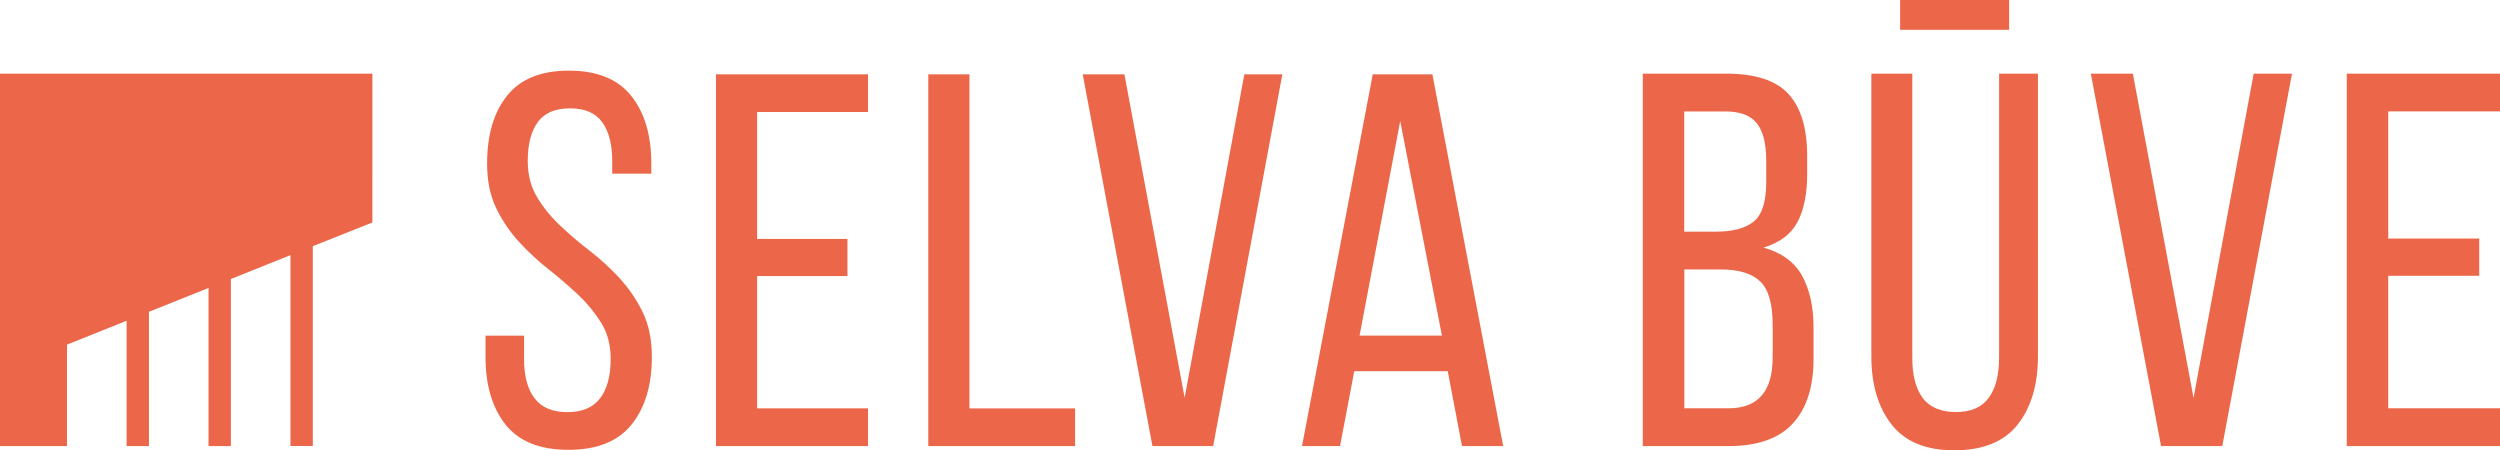 <?xml version="1.0" encoding="UTF-8"?>
<svg id="logo-1r" data-name="logo-1r" xmlns="http://www.w3.org/2000/svg" viewBox="0 0 566.93 102.12">
  <defs>
    <style>
      .cls-1 {
        fill: rgb(236,103,73);
        stroke-width: 0px;
      }
    </style>
  </defs>
  <g id="logo-1r-g">
    <path class="cls-1" d="M0,101.15h15.2v-23l13.51-5.41v28.41h5.07v-30.44l13.51-5.41v35.85h5.07v-37.88l13.51-5.41v43.28h5.07v-45.31l13.51-5.38V16.7H0v84.45M140.53,63.1c-2.08-2.25-4.33-4.31-6.77-6.2-2.43-1.88-4.69-3.81-6.77-5.78-2.08-1.97-3.82-4.11-5.21-6.44-1.4-2.33-2.1-5.06-2.1-8.19,0-3.77.76-6.7,2.27-8.79,1.52-2.09,3.95-3.13,7.31-3.13s5.79,1.04,7.3,3.13c1.52,2.09,2.28,5.06,2.28,8.91v2.77h8.86v-2.29c0-6.42-1.52-11.54-4.55-15.35-3.04-3.81-7.74-5.72-14.13-5.72s-10.98,1.89-14.01,5.66c-3.04,3.78-4.55,8.91-4.55,15.42,0,3.93.7,7.33,2.1,10.18,1.4,2.85,3.13,5.4,5.21,7.65,2.08,2.25,4.31,4.32,6.7,6.2,2.4,1.89,4.63,3.82,6.71,5.78,2.07,1.97,3.81,4.1,5.21,6.38,1.39,2.29,2.09,5,2.09,8.13,0,3.85-.8,6.82-2.4,8.91-1.6,2.09-4.07,3.13-7.42,3.13s-5.83-1.04-7.43-3.13c-1.6-2.09-2.39-5.06-2.39-8.91v-5.3h-8.74v4.82c0,6.42,1.52,11.54,4.55,15.35,3.03,3.81,7.78,5.72,14.25,5.72s11.24-1.91,14.31-5.72c3.08-3.81,4.61-8.93,4.61-15.35,0-3.94-.7-7.33-2.09-10.18-1.4-2.85-3.14-5.4-5.21-7.65ZM162.36,101.15h34.49v-8.55h-25.15v-29.99h20.48v-8.43h-20.48v-28.78h25.15v-8.55h-34.49v84.3ZM219.85,16.86h-9.34v84.3h33.29v-8.55h-23.95V16.86ZM268.64,90.2l-13.65-73.34h-9.46l15.81,84.3h13.77l15.69-84.3h-8.62l-13.54,73.34ZM311.3,16.86l-16.04,84.3h8.62l3.23-16.98h21.2l3.23,16.98h9.34l-16.05-84.3h-13.53ZM308.31,76.11l9.22-48.65,9.46,48.65h-18.68ZM399.93,56.15c3.7-1.13,6.27-3.08,7.72-5.85,1.45-2.77,2.17-6.41,2.17-10.92v-3.98c0-6.27-1.41-10.96-4.22-14.06-2.82-3.1-7.52-4.64-14.12-4.64h-18.94v84.46h19.42c6.6,0,11.46-1.71,14.6-5.13,3.14-3.42,4.7-8.3,4.7-14.66v-7.12c0-4.66-.86-8.57-2.59-11.7-1.73-3.14-4.65-5.27-8.75-6.4ZM381.95,25.27h9.29c3.38,0,5.77.91,7.18,2.71,1.41,1.81,2.11,4.61,2.11,8.39v4.94c0,4.42-.94,7.4-2.84,8.93-1.89,1.53-4.73,2.29-8.51,2.29h-7.24v-27.27ZM401.98,81.13c0,7.64-3.34,11.46-10.01,11.46h-10.01v-31.49h8.21c4.1,0,7.1.9,8.99,2.72,1.89,1.81,2.83,5.09,2.83,9.83v7.48ZM453.33,81.25c0,3.86-.79,6.86-2.36,8.99-1.57,2.13-4.04,3.2-7.42,3.2s-5.97-1.07-7.54-3.2c-1.57-2.13-2.35-5.13-2.35-8.99V16.7h-9.29v64.07c0,6.44,1.53,11.6,4.59,15.5,3.06,3.9,7.8,5.85,14.24,5.85s11.3-1.95,14.36-5.85c3.06-3.9,4.59-9.07,4.59-15.5V16.7h-8.81v64.55ZM455.62,0h-24.73v6.76h24.73V0ZM497.43,90.18l-13.76-73.48h-9.53l15.93,84.46h13.88l15.81-84.46h-8.69l-13.63,73.48ZM566.93,25.27v-8.57h-34.75v84.46h34.75v-8.57h-25.34v-30.04h20.63v-8.45h-20.63v-28.83h25.34Z"/>
  </g>
</svg>

